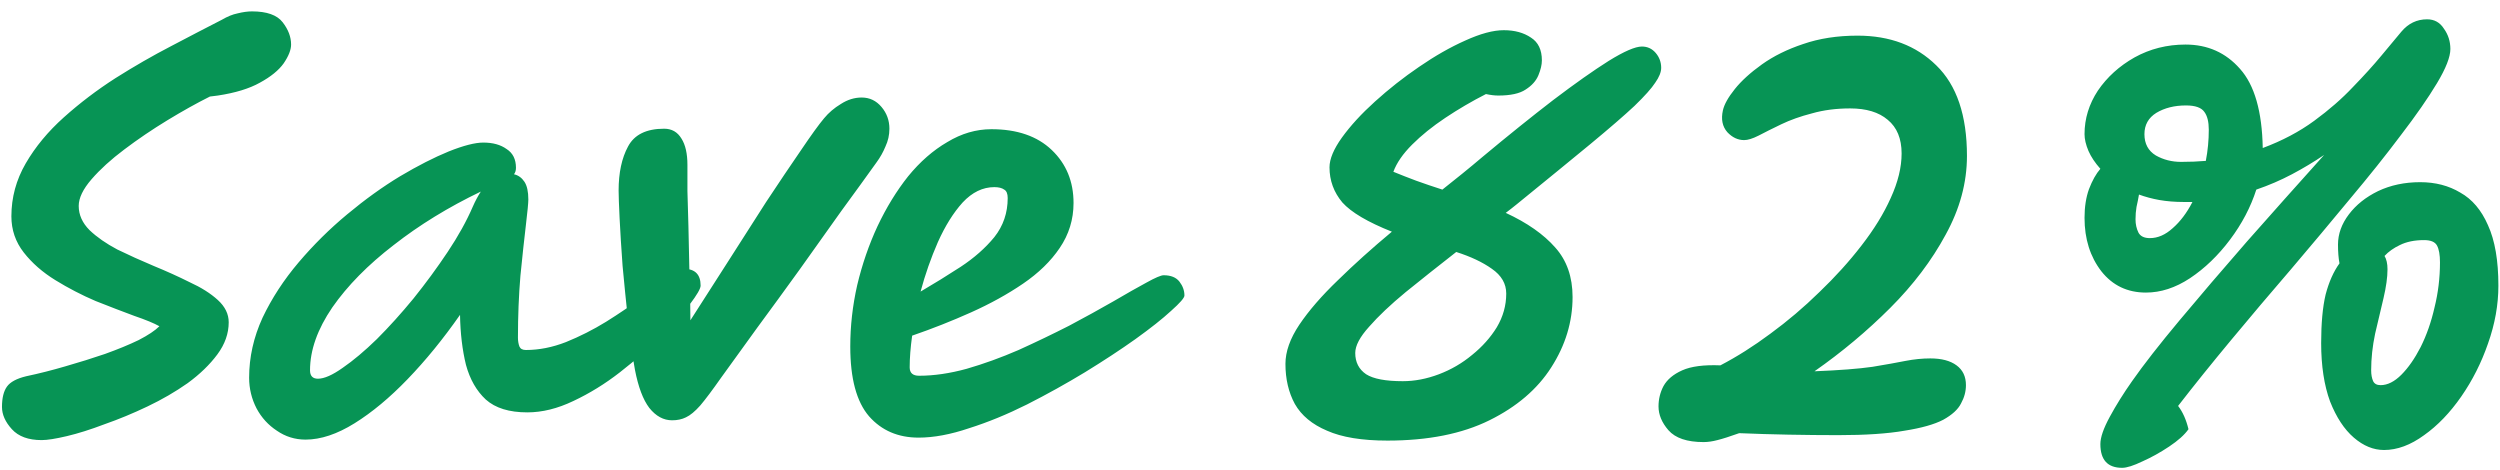 <svg width="101" height="19" viewBox="0 0 101 19" fill="none" xmlns="http://www.w3.org/2000/svg">
<path d="M1.68 17.78C1.147 17.78 0.747 17.633 0.48 17.34C0.213 17.047 0.08 16.747 0.08 16.44C0.08 16.08 0.147 15.807 0.28 15.62C0.413 15.433 0.673 15.293 1.06 15.2C1.567 15.093 2.093 14.96 2.64 14.8C3.2 14.64 3.733 14.473 4.24 14.3C4.76 14.113 5.213 13.927 5.6 13.74C5.987 13.54 6.267 13.353 6.44 13.18C6.227 13.06 5.887 12.92 5.42 12.76C4.953 12.587 4.433 12.387 3.86 12.16C3.3 11.92 2.76 11.64 2.24 11.32C1.72 11 1.293 10.627 0.96 10.2C0.627 9.773 0.46 9.287 0.46 8.74C0.46 7.98 0.653 7.267 1.04 6.6C1.427 5.933 1.94 5.313 2.58 4.74C3.22 4.167 3.913 3.64 4.66 3.16C5.42 2.68 6.173 2.247 6.92 1.86C7.68 1.46 8.36 1.107 8.96 0.8C9.187 0.667 9.4 0.58 9.6 0.54C9.813 0.487 10.007 0.46 10.18 0.46C10.78 0.46 11.193 0.607 11.42 0.9C11.647 1.193 11.76 1.493 11.76 1.8C11.76 2.013 11.66 2.267 11.46 2.56C11.26 2.84 10.94 3.1 10.5 3.34C10.073 3.58 9.507 3.753 8.8 3.86C8.68 3.873 8.573 3.887 8.48 3.9C7.947 4.167 7.373 4.487 6.76 4.86C6.147 5.233 5.567 5.627 5.02 6.04C4.487 6.44 4.047 6.84 3.7 7.24C3.353 7.64 3.18 8 3.18 8.32C3.18 8.68 3.327 9.007 3.62 9.3C3.913 9.58 4.287 9.84 4.74 10.08C5.207 10.307 5.693 10.527 6.2 10.74C6.72 10.953 7.207 11.173 7.66 11.4C8.127 11.613 8.507 11.853 8.8 12.12C9.093 12.387 9.24 12.687 9.24 13.02C9.24 13.473 9.087 13.907 8.78 14.32C8.473 14.733 8.073 15.12 7.58 15.48C7.087 15.827 6.547 16.14 5.96 16.42C5.373 16.7 4.793 16.94 4.22 17.14C3.66 17.353 3.153 17.513 2.7 17.62C2.247 17.727 1.907 17.78 1.68 17.78ZM12.345 17.76C11.918 17.76 11.532 17.64 11.185 17.4C10.838 17.173 10.565 16.873 10.365 16.5C10.165 16.113 10.065 15.7 10.065 15.26C10.065 14.433 10.245 13.627 10.605 12.84C10.978 12.053 11.465 11.307 12.065 10.6C12.665 9.893 13.318 9.247 14.025 8.66C14.745 8.06 15.458 7.547 16.165 7.12C16.885 6.693 17.538 6.36 18.125 6.12C18.725 5.88 19.192 5.76 19.525 5.76C19.912 5.76 20.225 5.847 20.465 6.02C20.718 6.18 20.845 6.433 20.845 6.78C20.845 6.887 20.818 6.973 20.765 7.04C20.938 7.08 21.078 7.18 21.185 7.34C21.292 7.5 21.345 7.74 21.345 8.06C21.345 8.193 21.312 8.54 21.245 9.1C21.178 9.66 21.105 10.34 21.025 11.14C20.958 11.94 20.925 12.773 20.925 13.64C20.925 13.773 20.945 13.893 20.985 14C21.025 14.093 21.112 14.14 21.245 14.14C21.778 14.14 22.318 14.033 22.865 13.82C23.425 13.593 23.965 13.32 24.485 13C25.018 12.667 25.498 12.34 25.925 12.02C26.365 11.687 26.732 11.413 27.025 11.2C27.332 10.973 27.532 10.86 27.625 10.86C28.078 10.86 28.305 11.087 28.305 11.54C28.305 11.66 28.158 11.913 27.865 12.3C27.585 12.673 27.198 13.107 26.705 13.6C26.212 14.08 25.658 14.56 25.045 15.04C24.445 15.507 23.818 15.893 23.165 16.2C22.525 16.507 21.905 16.66 21.305 16.66C20.572 16.66 20.012 16.487 19.625 16.14C19.252 15.793 18.985 15.327 18.825 14.74C18.678 14.14 18.598 13.467 18.585 12.72C17.905 13.693 17.198 14.56 16.465 15.32C15.745 16.067 15.032 16.66 14.325 17.1C13.618 17.54 12.958 17.76 12.345 17.76ZM19.425 7.74C18.118 8.367 16.945 9.087 15.905 9.9C14.865 10.7 14.038 11.54 13.425 12.42C12.825 13.3 12.525 14.147 12.525 14.96C12.525 15.187 12.632 15.3 12.845 15.3C13.098 15.3 13.432 15.153 13.845 14.86C14.272 14.567 14.732 14.18 15.225 13.7C15.718 13.207 16.212 12.66 16.705 12.06C17.198 11.447 17.658 10.82 18.085 10.18C18.512 9.54 18.852 8.927 19.105 8.34C19.198 8.127 19.305 7.927 19.425 7.74ZM27.152 16.98C26.806 16.98 26.499 16.813 26.232 16.48C25.979 16.147 25.786 15.633 25.652 14.94C25.546 14.353 25.452 13.687 25.372 12.94C25.292 12.193 25.219 11.46 25.152 10.74C25.099 10.007 25.059 9.367 25.032 8.82C25.006 8.273 24.992 7.9 24.992 7.7C24.992 6.98 25.119 6.387 25.372 5.92C25.626 5.44 26.112 5.2 26.832 5.2C27.139 5.2 27.372 5.333 27.532 5.6C27.692 5.853 27.772 6.207 27.772 6.66C27.772 6.94 27.772 7.293 27.772 7.72C27.786 8.133 27.799 8.6 27.812 9.12C27.826 9.693 27.839 10.313 27.852 10.98C27.879 11.633 27.892 12.287 27.892 12.94C28.359 12.207 28.859 11.427 29.392 10.6C29.926 9.76 30.446 8.947 30.952 8.16C31.472 7.373 31.939 6.68 32.352 6.08C32.766 5.467 33.079 5.033 33.292 4.78C33.479 4.553 33.706 4.36 33.972 4.2C34.239 4.027 34.519 3.94 34.812 3.94C35.132 3.94 35.399 4.067 35.612 4.32C35.826 4.573 35.932 4.867 35.932 5.2C35.932 5.453 35.879 5.693 35.772 5.92C35.679 6.147 35.559 6.36 35.412 6.56C35.012 7.12 34.539 7.773 33.992 8.52C33.459 9.267 32.899 10.053 32.312 10.88C31.726 11.693 31.152 12.48 30.592 13.24C30.046 14 29.559 14.673 29.132 15.26C28.786 15.753 28.506 16.127 28.292 16.38C28.079 16.62 27.886 16.78 27.712 16.86C27.552 16.94 27.366 16.98 27.152 16.98ZM37.111 17.68C36.284 17.68 35.617 17.393 35.111 16.82C34.604 16.233 34.351 15.293 34.351 14C34.351 13.173 34.444 12.347 34.631 11.52C34.831 10.68 35.104 9.887 35.451 9.14C35.811 8.38 36.224 7.707 36.691 7.12C37.171 6.533 37.697 6.073 38.271 5.74C38.844 5.393 39.437 5.22 40.051 5.22C41.091 5.22 41.904 5.5 42.491 6.06C43.077 6.62 43.371 7.333 43.371 8.2C43.371 8.867 43.184 9.473 42.811 10.02C42.451 10.553 41.957 11.033 41.331 11.46C40.704 11.887 40.004 12.273 39.231 12.62C38.457 12.967 37.664 13.28 36.851 13.56C36.784 14.04 36.751 14.467 36.751 14.84C36.751 15.067 36.877 15.18 37.131 15.18C37.731 15.18 38.371 15.087 39.051 14.9C39.744 14.7 40.444 14.447 41.151 14.14C41.857 13.82 42.537 13.493 43.191 13.16C43.844 12.813 44.437 12.487 44.971 12.18C45.517 11.86 45.964 11.607 46.311 11.42C46.671 11.22 46.904 11.12 47.011 11.12C47.304 11.12 47.517 11.207 47.651 11.38C47.784 11.553 47.851 11.74 47.851 11.94C47.851 12.033 47.671 12.24 47.311 12.56C46.964 12.88 46.484 13.26 45.871 13.7C45.271 14.127 44.591 14.573 43.831 15.04C43.084 15.493 42.304 15.927 41.491 16.34C40.691 16.74 39.911 17.06 39.151 17.3C38.404 17.553 37.724 17.68 37.111 17.68ZM37.191 11.78C37.737 11.46 38.277 11.127 38.811 10.78C39.357 10.42 39.811 10.02 40.171 9.58C40.531 9.127 40.711 8.6 40.711 8C40.711 7.827 40.664 7.713 40.571 7.66C40.477 7.593 40.344 7.56 40.171 7.56C39.704 7.56 39.277 7.767 38.891 8.18C38.517 8.593 38.184 9.127 37.891 9.78C37.611 10.42 37.377 11.087 37.191 11.78ZM56.052 17.8C55.025 17.8 54.212 17.667 53.612 17.4C53.012 17.147 52.578 16.787 52.312 16.32C52.058 15.853 51.932 15.313 51.932 14.7C51.932 14.207 52.118 13.68 52.492 13.12C52.878 12.547 53.398 11.947 54.052 11.32C54.705 10.68 55.432 10.027 56.232 9.36C55.258 8.973 54.592 8.58 54.232 8.18C53.885 7.767 53.712 7.293 53.712 6.76C53.712 6.427 53.878 6.027 54.212 5.56C54.558 5.08 55.005 4.593 55.552 4.1C56.112 3.593 56.705 3.127 57.332 2.7C57.972 2.26 58.592 1.907 59.192 1.64C59.805 1.36 60.325 1.22 60.752 1.22C61.192 1.22 61.558 1.32 61.852 1.52C62.145 1.707 62.292 2.013 62.292 2.44C62.292 2.613 62.245 2.813 62.152 3.04C62.058 3.267 61.885 3.46 61.632 3.62C61.392 3.78 61.025 3.86 60.532 3.86C60.385 3.86 60.218 3.84 60.032 3.8C59.458 4.093 58.912 4.413 58.392 4.76C57.872 5.107 57.425 5.467 57.052 5.84C56.678 6.213 56.425 6.58 56.292 6.94C56.585 7.06 56.892 7.18 57.212 7.3C57.545 7.42 57.898 7.54 58.272 7.66C58.538 7.447 58.805 7.233 59.072 7.02C59.352 6.793 59.625 6.567 59.892 6.34C60.932 5.473 61.885 4.707 62.752 4.04C63.632 3.373 64.378 2.847 64.992 2.46C65.618 2.073 66.065 1.88 66.332 1.88C66.558 1.88 66.745 1.967 66.892 2.14C67.038 2.313 67.112 2.513 67.112 2.74C67.112 2.913 67.032 3.113 66.872 3.34C66.725 3.567 66.445 3.88 66.032 4.28C65.618 4.667 65.025 5.18 64.252 5.82C63.492 6.447 62.505 7.253 61.292 8.24C61.145 8.36 60.992 8.48 60.832 8.6C61.698 9 62.365 9.467 62.832 10C63.298 10.52 63.532 11.187 63.532 12C63.532 13 63.245 13.947 62.672 14.84C62.112 15.72 61.278 16.433 60.172 16.98C59.065 17.527 57.692 17.8 56.052 17.8ZM58.832 10.18C58.098 10.753 57.418 11.293 56.792 11.8C56.178 12.307 55.685 12.773 55.312 13.2C54.938 13.613 54.752 13.967 54.752 14.26C54.752 14.633 54.898 14.92 55.192 15.12C55.485 15.307 55.978 15.4 56.672 15.4C57.152 15.4 57.638 15.307 58.132 15.12C58.625 14.933 59.072 14.673 59.472 14.34C59.885 14.007 60.218 13.633 60.472 13.22C60.725 12.793 60.852 12.34 60.852 11.86C60.852 11.46 60.658 11.127 60.272 10.86C59.898 10.593 59.418 10.367 58.832 10.18ZM68.825 17.86C68.158 17.86 67.684 17.7 67.404 17.38C67.138 17.073 67.004 16.753 67.004 16.42C67.004 16.127 67.071 15.853 67.204 15.6C67.351 15.333 67.605 15.12 67.965 14.96C68.325 14.8 68.838 14.733 69.504 14.76C70.171 14.413 70.844 13.987 71.525 13.48C72.218 12.973 72.878 12.413 73.504 11.8C74.144 11.187 74.711 10.56 75.204 9.92C75.711 9.267 76.105 8.627 76.385 8C76.678 7.36 76.825 6.76 76.825 6.2C76.825 5.6 76.638 5.147 76.264 4.84C75.904 4.533 75.398 4.38 74.745 4.38C74.184 4.38 73.671 4.447 73.204 4.58C72.738 4.7 72.325 4.847 71.965 5.02C71.605 5.193 71.298 5.347 71.044 5.48C70.805 5.6 70.611 5.66 70.465 5.66C70.211 5.66 69.984 5.553 69.784 5.34C69.585 5.113 69.525 4.82 69.605 4.46C69.658 4.22 69.818 3.933 70.085 3.6C70.351 3.267 70.718 2.933 71.184 2.6C71.651 2.267 72.204 1.993 72.844 1.78C73.498 1.553 74.231 1.44 75.044 1.44C76.351 1.44 77.411 1.84 78.225 2.64C79.051 3.44 79.465 4.66 79.465 6.3C79.465 7.38 79.178 8.44 78.605 9.48C78.044 10.52 77.298 11.507 76.365 12.44C75.431 13.373 74.411 14.227 73.305 15C74.305 14.96 75.085 14.9 75.644 14.82C76.204 14.727 76.651 14.647 76.984 14.58C77.331 14.513 77.665 14.48 77.984 14.48C78.438 14.48 78.791 14.573 79.044 14.76C79.298 14.947 79.424 15.213 79.424 15.56C79.424 15.813 79.358 16.06 79.225 16.3C79.105 16.54 78.865 16.76 78.504 16.96C78.144 17.147 77.624 17.293 76.945 17.4C76.264 17.52 75.371 17.58 74.264 17.58C73.611 17.58 72.938 17.573 72.245 17.56C71.564 17.547 70.904 17.527 70.264 17.5C69.891 17.633 69.598 17.727 69.385 17.78C69.184 17.833 68.998 17.86 68.825 17.86ZM84.215 8.8C84.215 8.36 84.275 7.973 84.395 7.64C84.528 7.293 84.681 7.02 84.855 6.82C84.641 6.58 84.481 6.34 84.375 6.1C84.268 5.847 84.215 5.62 84.215 5.42C84.215 4.793 84.395 4.207 84.755 3.66C85.128 3.113 85.621 2.667 86.235 2.32C86.862 1.973 87.548 1.8 88.295 1.8C89.188 1.8 89.921 2.127 90.495 2.78C91.082 3.433 91.388 4.5 91.415 5.98C92.201 5.687 92.895 5.32 93.495 4.88C94.095 4.44 94.615 3.987 95.055 3.52C95.508 3.053 95.895 2.627 96.215 2.24C96.481 1.92 96.748 1.6 97.015 1.28C97.295 0.947 97.641 0.78 98.055 0.78C98.348 0.78 98.575 0.907 98.735 1.16C98.908 1.4 98.995 1.673 98.995 1.98C98.995 2.3 98.815 2.76 98.455 3.36C98.095 3.96 97.608 4.66 96.995 5.46C96.395 6.26 95.708 7.12 94.935 8.04C94.175 8.96 93.382 9.907 92.555 10.88C91.728 11.84 90.921 12.793 90.135 13.74C89.348 14.687 88.635 15.573 87.995 16.4C88.181 16.64 88.322 16.953 88.415 17.34C88.255 17.567 87.995 17.8 87.635 18.04C87.275 18.28 86.915 18.48 86.555 18.64C86.195 18.813 85.921 18.9 85.735 18.9C85.148 18.9 84.855 18.58 84.855 17.94C84.855 17.673 84.981 17.307 85.235 16.84C85.488 16.373 85.788 15.893 86.135 15.4C86.602 14.733 87.242 13.913 88.055 12.94C88.868 11.967 89.775 10.907 90.775 9.76C91.788 8.613 92.828 7.447 93.895 6.26C93.481 6.54 93.048 6.8 92.595 7.04C92.141 7.28 91.662 7.487 91.155 7.66C90.928 8.367 90.575 9.04 90.095 9.68C89.615 10.32 89.075 10.84 88.475 11.24C87.888 11.627 87.295 11.82 86.695 11.82C85.948 11.82 85.348 11.533 84.895 10.96C84.442 10.373 84.215 9.653 84.215 8.8ZM96.315 18.18C95.888 18.18 95.481 18.013 95.095 17.68C94.708 17.347 94.388 16.86 94.135 16.22C93.895 15.567 93.775 14.78 93.775 13.86C93.775 13.06 93.835 12.407 93.955 11.9C94.088 11.393 94.275 10.973 94.515 10.64C94.475 10.427 94.455 10.173 94.455 9.88C94.455 9.453 94.602 9.047 94.895 8.66C95.188 8.273 95.582 7.96 96.075 7.72C96.582 7.48 97.148 7.36 97.775 7.36C98.388 7.36 98.928 7.5 99.395 7.78C99.875 8.047 100.248 8.487 100.515 9.1C100.795 9.713 100.935 10.527 100.935 11.54C100.935 12.313 100.795 13.093 100.515 13.88C100.248 14.653 99.888 15.367 99.435 16.02C98.981 16.673 98.481 17.193 97.935 17.58C97.388 17.98 96.848 18.18 96.315 18.18ZM96.335 10.34C96.415 10.473 96.455 10.653 96.455 10.88C96.455 11.2 96.401 11.587 96.295 12.04C96.188 12.493 96.075 12.973 95.955 13.48C95.848 13.987 95.795 14.48 95.795 14.96C95.795 15.133 95.822 15.28 95.875 15.4C95.928 15.507 96.028 15.56 96.175 15.56C96.455 15.56 96.735 15.42 97.015 15.14C97.295 14.86 97.555 14.487 97.795 14.02C98.035 13.54 98.222 13.007 98.355 12.42C98.501 11.833 98.575 11.227 98.575 10.6C98.575 10.293 98.535 10.067 98.455 9.92C98.375 9.773 98.201 9.7 97.935 9.7C97.548 9.7 97.222 9.767 96.955 9.9C96.701 10.02 96.495 10.167 96.335 10.34ZM89.115 6.5C89.195 6.087 89.235 5.667 89.235 5.24C89.235 4.92 89.175 4.68 89.055 4.52C88.935 4.347 88.688 4.26 88.315 4.26C87.848 4.26 87.448 4.36 87.115 4.56C86.795 4.76 86.635 5.047 86.635 5.42C86.635 5.807 86.788 6.093 87.095 6.28C87.401 6.453 87.742 6.54 88.115 6.54C88.462 6.54 88.795 6.527 89.115 6.5ZM88.575 8.16C88.455 8.16 88.335 8.16 88.215 8.16C87.868 8.16 87.541 8.133 87.235 8.08C86.942 8.027 86.668 7.953 86.415 7.86C86.388 8.02 86.355 8.187 86.315 8.36C86.288 8.52 86.275 8.687 86.275 8.86C86.275 9.06 86.315 9.24 86.395 9.4C86.475 9.547 86.628 9.62 86.855 9.62C87.175 9.62 87.481 9.487 87.775 9.22C88.082 8.953 88.348 8.6 88.575 8.16Z" fill="#079455"/>
</svg>
